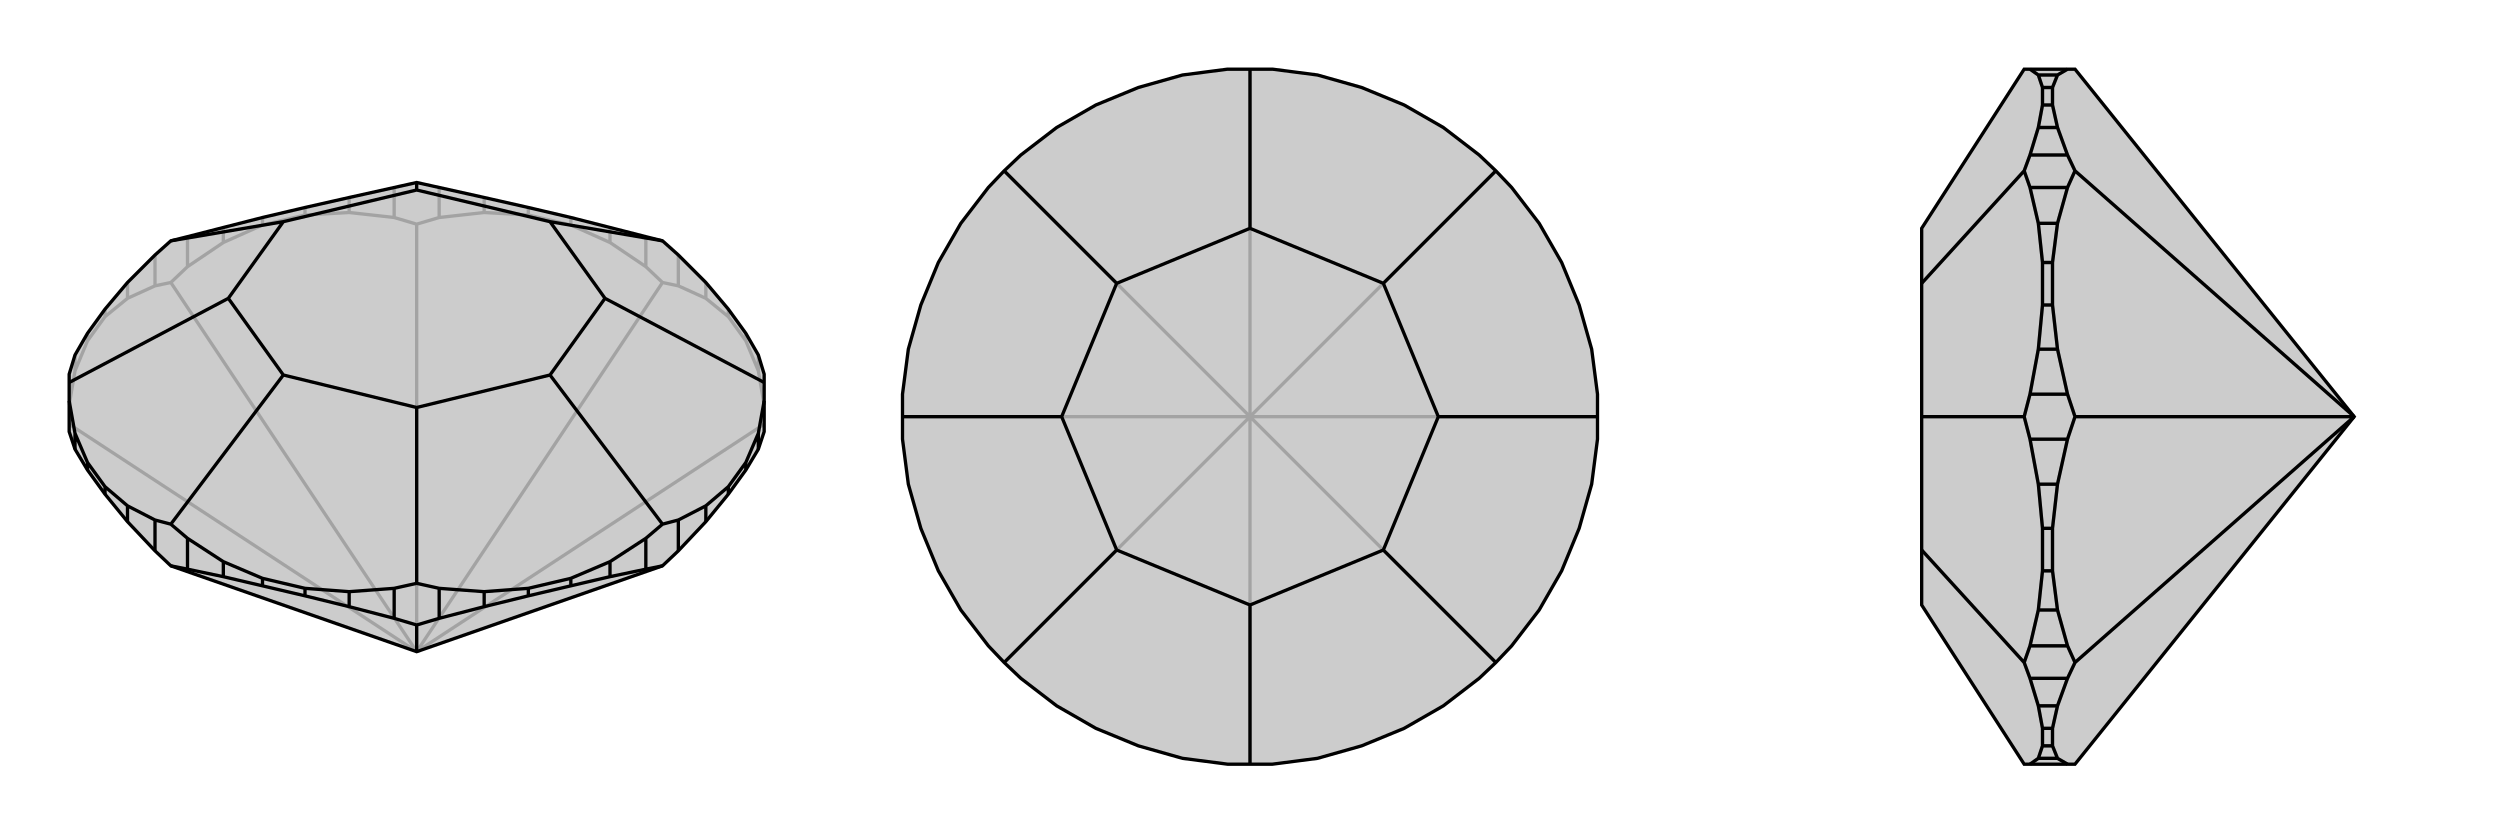 <svg xmlns="http://www.w3.org/2000/svg" viewBox="0 0 3000 1000">
    <g stroke="currentColor" stroke-width="4" fill="none" transform="translate(0 17)">
        <path fill="currentColor" stroke="none" fill-opacity=".2" d="M205,662L186,644L153,609L126,576L105,547L90,522L83,501L83,464L83,442L83,432L90,409L105,383L126,354L153,322L186,289L205,272L225,267L268,256L315,244L366,232L419,220L473,208L500,202L527,208L581,220L634,232L685,244L732,256L775,267L795,272L814,289L847,322L874,354L895,383L910,409L917,432L917,442L917,464L917,501L910,522L895,547L874,576L847,609L814,644L795,662L500,765z" />
<path stroke-opacity=".2" d="M500,765L917,492M500,765L795,322M500,765L500,252M500,765L205,322M500,765L83,492M83,469L90,428M90,428L105,392M90,428L90,409M105,392L126,363M105,392L105,383M126,363L153,341M126,363L126,354M153,341L186,326M153,341L153,322M205,322L225,303M205,322L186,326M186,326L186,289M225,303L268,274M225,303L225,267M268,274L315,253M268,274L268,256M315,253L366,241M315,253L315,244M366,241L419,238M366,241L366,232M419,238L473,244M419,238L419,220M500,252L527,244M500,252L473,244M473,244L473,208M527,244L581,238M527,244L527,208M581,238L634,241M581,238L581,220M634,241L685,253M634,241L634,232M685,253L732,274M685,253L685,244M732,274L775,303M732,274L732,256M795,322L814,326M795,322L775,303M775,303L775,267M814,326L847,341M814,326L814,289M847,341L874,363M847,341L847,322M874,363L895,392M874,363L874,354M895,392L910,428M895,392L895,383M910,428L917,469M910,428L910,409" />
<path d="M205,662L186,644L153,609L126,576L105,547L90,522L83,501L83,464L83,442L83,432L90,409L105,383L126,354L153,322L186,289L205,272L225,267L268,256L315,244L366,232L419,220L473,208L500,202L527,208L581,220L634,232L685,244L732,256L775,267L795,272L814,289L847,322L874,354L895,383L910,409L917,432L917,442L917,464L917,501L910,522L895,547L874,576L847,609L814,644L795,662L500,765z" />
<path d="M500,765L500,733M726,341L917,442M660,433L795,612M500,472L500,683M340,433L205,612M274,341L83,442M340,249L205,272M660,249L795,272M500,211L500,202M726,341L660,249M726,341L660,433M660,433L500,472M500,472L340,433M340,433L274,341M274,341L340,249M340,249L500,211M660,249L500,211M205,662L225,666M205,612L225,629M205,612L186,607M186,607L153,590M186,644L186,607M153,590L126,567M153,609L153,590M126,567L105,538M126,576L126,567M105,538L90,503M105,547L105,538M90,503L83,464M90,522L90,503M917,464L910,503M910,503L895,538M910,522L910,503M895,538L874,567M895,547L895,538M874,567L847,590M874,576L874,567M847,590L814,607M847,609L847,590M795,662L775,666M795,612L814,607M795,612L775,629M814,644L814,607M775,666L732,675M775,629L732,657M775,666L775,629M732,675L685,686M732,657L685,677M732,675L732,657M685,686L634,698M685,677L634,689M685,686L685,677M634,698L581,711M634,689L581,693M634,698L634,689M581,711L527,725M581,693L527,689M581,711L581,693M500,733L473,725M500,733L527,725M500,683L527,689M500,683L473,689M527,725L527,689M473,725L419,711M473,689L419,693M473,725L473,689M419,711L366,698M419,693L366,689M419,711L419,693M366,698L315,686M366,689L315,677M366,698L366,689M315,686L268,675M315,677L268,657M315,686L315,677M225,666L268,675M225,629L268,657M225,666L225,629M268,675L268,657" />
    </g>
    <g stroke="currentColor" stroke-width="4" fill="none" transform="translate(1000 0)">
        <path fill="currentColor" stroke="none" fill-opacity=".2" d="M473,917L419,910L366,895L315,874L268,847L225,814L205,795L186,775L153,732L126,685L105,634L90,581L83,527L83,500L83,473L90,419L105,366L126,315L153,268L186,225L205,205L225,186L268,153L315,126L366,105L419,90L473,83L500,83L527,83L581,90L634,105L685,126L732,153L775,186L795,205L814,225L847,268L874,315L895,366L910,419L917,473L917,500L917,527L910,581L895,634L874,685L847,732L814,775L795,795L775,814L732,847L685,874L634,895L581,910L527,917L500,917z" />
<path stroke-opacity=".2" d="M500,500L795,795M500,500L917,500M500,500L795,205M500,500L500,83M500,500L205,205M500,500L83,500M500,500L500,917M500,500L205,795" />
<path d="M473,917L419,910L366,895L315,874L268,847L225,814L205,795L186,775L153,732L126,685L105,634L90,581L83,527L83,500L83,473L90,419L105,366L126,315L153,268L186,225L205,205L225,186L268,153L315,126L366,105L419,90L473,83L500,83L527,83L581,90L634,105L685,126L732,153L775,186L795,205L814,225L847,268L874,315L895,366L910,419L917,473L917,500L917,527L910,581L895,634L874,685L847,732L814,775L795,795L775,814L732,847L685,874L634,895L581,910L527,917L500,917z" />
<path d="M660,340L795,205M726,500L917,500M660,660L795,795M500,726L500,917M340,660L205,795M274,500L83,500M500,274L500,83M340,340L205,205M660,340L500,274M660,340L726,500M726,500L660,660M660,660L500,726M500,726L340,660M340,660L274,500M274,500L340,340M500,274L340,340" />
    </g>
    <g stroke="currentColor" stroke-width="4" fill="none" transform="translate(2000 0)">
        <path fill="currentColor" stroke="none" fill-opacity=".2" d="M490,917L481,917L436,917L429,917L306,726L306,660L306,500L306,340L306,274L429,83L436,83L481,83L490,83L825,500z" />
<path stroke-opacity=".2" d="M825,500L490,205M825,500L490,500M825,500L490,795M306,660L429,795M306,500L429,500M306,340L429,205M481,917L469,910M436,917L446,910M469,910L463,895M446,910L451,895M469,910L446,910M463,895L463,874M451,895L451,874M463,895L451,895M463,874L469,847M451,874L446,847M463,874L451,874M469,847L481,814M446,847L436,814M469,847L446,847M490,795L481,775M490,795L481,814M429,795L436,814M429,795L436,775M481,814L436,814M481,775L469,732M436,775L446,732M481,775L436,775M469,732L463,685M446,732L451,685M469,732L446,732M463,685L463,634M451,685L451,634M463,685L451,685M463,634L469,581M451,634L446,581M463,634L451,634M469,581L481,527M446,581L436,527M469,581L446,581M490,500L481,473M490,500L481,527M429,500L436,527M429,500L436,473M481,527L436,527M481,473L469,419M436,473L446,419M481,473L436,473M469,419L463,366M446,419L451,366M469,419L446,419M463,366L463,315M451,366L451,315M463,366L451,366M463,315L469,268M451,315L446,268M463,315L451,315M469,268L481,225M446,268L436,225M469,268L446,268M490,205L481,186M490,205L481,225M429,205L436,225M429,205L436,186M481,225L436,225M481,186L469,153M436,186L446,153M481,186L436,186M469,153L463,126M446,153L451,126M469,153L446,153M463,126L463,105M451,126L451,105M463,126L451,126M463,105L469,90M451,105L446,90M463,105L451,105M469,90L481,83M446,90L436,83M469,90L446,90" />
<path d="M490,917L481,917L436,917L429,917L306,726L306,660L306,500L306,340L306,274L429,83L436,83L481,83L490,83L825,500z" />
<path d="M825,500L490,795M825,500L490,500M825,500L490,205M306,340L429,205M306,500L429,500M306,660L429,795M481,83L469,90M436,83L446,90M469,90L463,105M446,90L451,105M469,90L446,90M463,105L463,126M451,105L451,126M463,105L451,105M463,126L469,153M451,126L446,153M463,126L451,126M469,153L481,186M446,153L436,186M469,153L446,153M490,205L481,225M490,205L481,186M429,205L436,186M429,205L436,225M481,186L436,186M481,225L469,268M436,225L446,268M481,225L436,225M469,268L463,315M446,268L451,315M469,268L446,268M463,315L463,366M451,315L451,366M463,315L451,315M463,366L469,419M451,366L446,419M463,366L451,366M469,419L481,473M446,419L436,473M469,419L446,419M490,500L481,527M490,500L481,473M429,500L436,473M429,500L436,527M481,473L436,473M481,527L469,581M436,527L446,581M481,527L436,527M469,581L463,634M446,581L451,634M469,581L446,581M463,634L463,685M451,634L451,685M463,634L451,634M463,685L469,732M451,685L446,732M463,685L451,685M469,732L481,775M446,732L436,775M469,732L446,732M490,795L481,814M490,795L481,775M429,795L436,775M429,795L436,814M481,775L436,775M481,814L469,847M436,814L446,847M481,814L436,814M469,847L463,874M446,847L451,874M469,847L446,847M463,874L463,895M451,874L451,895M463,874L451,874M463,895L469,910M451,895L446,910M463,895L451,895M481,917L469,910M436,917L446,910M469,910L446,910" />
    </g>
</svg>